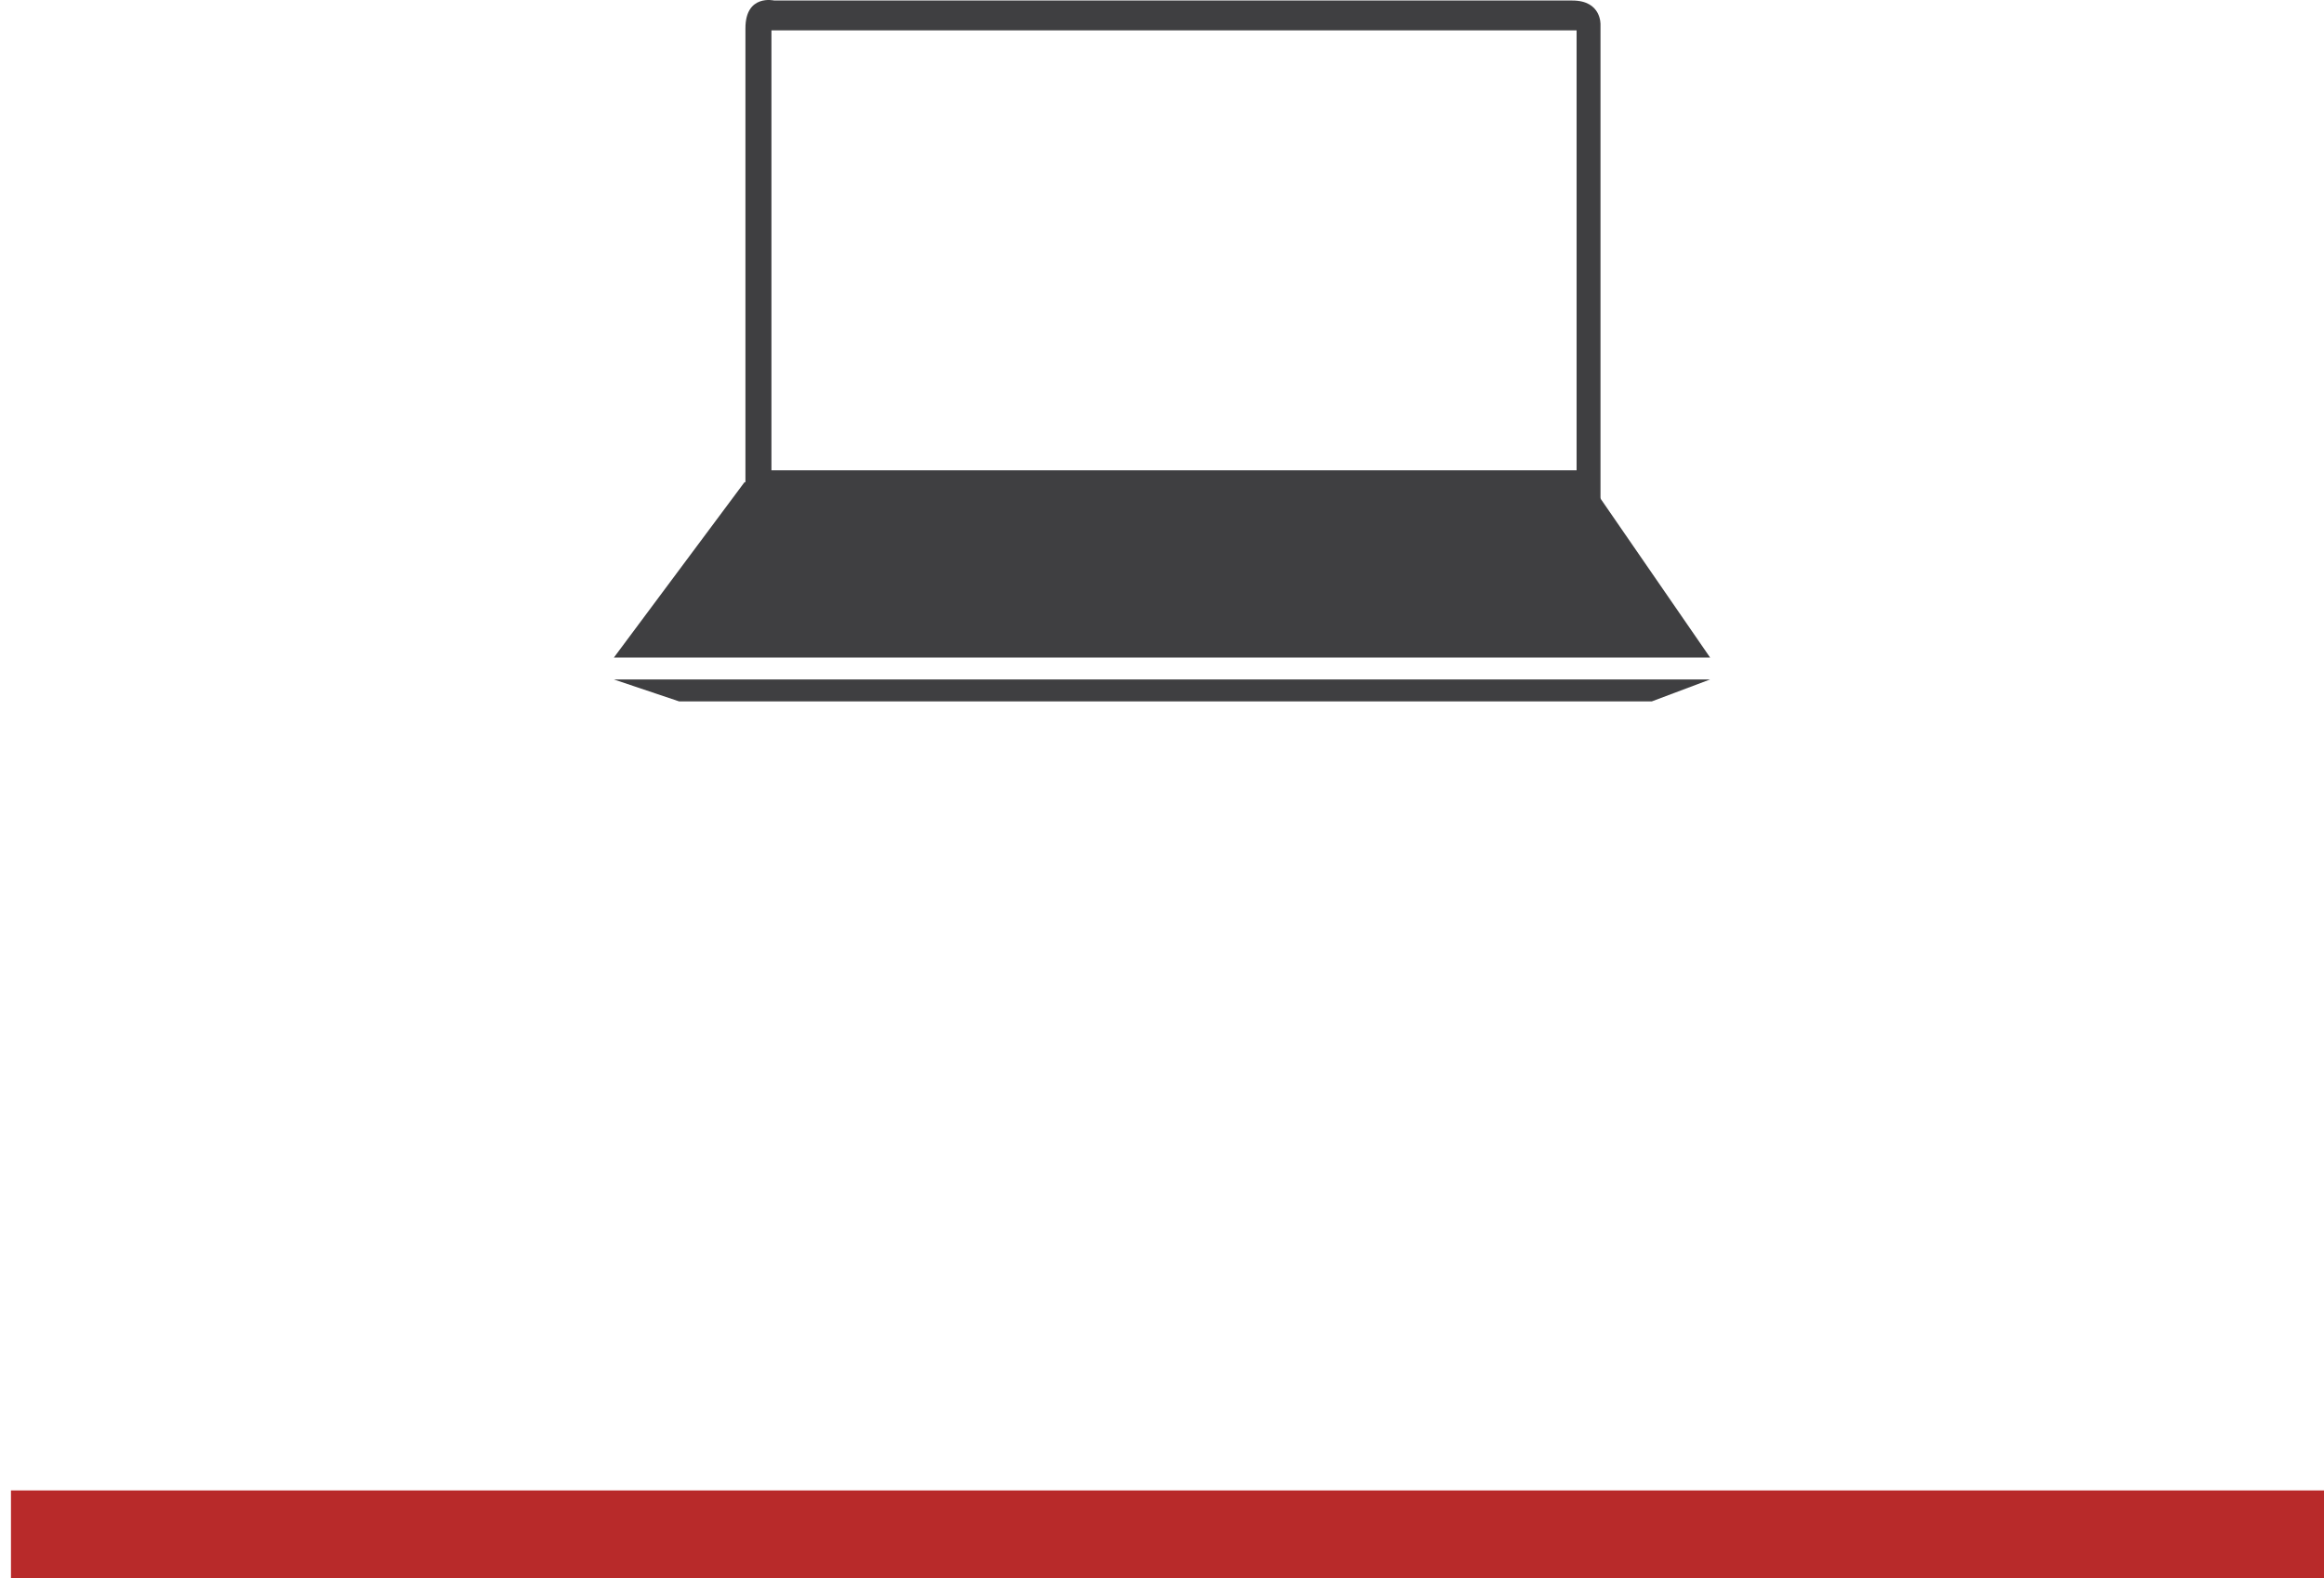 <?xml version="1.0" encoding="UTF-8"?>
<svg width="106px" height="72px" viewBox="0 0 106 72" version="1.1" xmlns="http://www.w3.org/2000/svg" xmlns:xlink="http://www.w3.org/1999/xlink">
    <!-- Generator: Sketch 47 (45396) - http://www.bohemiancoding.com/sketch -->
    <title>Group 37</title>
    <desc>Created with Sketch.</desc>
    <defs></defs>
    <g id="Page-1" stroke="none" stroke-width="1" fill="none" fill-rule="evenodd">
        <g id="Artboard-3" transform="translate(-1072, -1419)">
            <g id="Group-37" transform="translate(1074, 1419)">
                <g id="Group-36-Copy" transform="translate(0, 69)" stroke-linecap="square" stroke-width="4" stroke="#B82A2A">
                    <g id="Group-35-Copy">
                        <g id="Group-34-Copy">
                            <g id="Group-33-Copy">
                                <g id="Group-32-Copy">
                                    <g id="Group-31-Copy">
                                        <g id="Group-30-Copy">
                                            <g id="Group-16-Copy-3">
                                                <g id="Group-2-Copy">
                                                    <g id="Group-15-Copy">
                                                        <path d="M0.5,1 L102,1" id="Line-2"></path>
                                                    </g>
                                                </g>
                                            </g>
                                        </g>
                                    </g>
                                </g>
                            </g>
                        </g>
                    </g>
                </g>
                <g id="noun_91485_ff6047" transform="translate(26, 0)" fill-rule="nonzero" fill="#3F3F41">
                    <path d="M43.718,0.024 L7.314,0.024 C7.314,0.024 6,-0.284 6,1.291 L6,23 L6.225,23 L45,23 L45,1.137 C45,1.137 45.064,0.024 43.718,0.024 Z M43.91,21.456 L7.186,21.456 L7.186,1.384 L43.91,1.384 L43.91,21.456 Z" id="Shape"></path>
                    <polygon id="Shape" points="5.957 22 44.486 22 50 30 0 30"></polygon>
                    <polygon id="Shape" points="0 31 50 31 47.342 32 2.974 32"></polygon>
                </g>
            </g>
        </g>
    </g>
</svg>